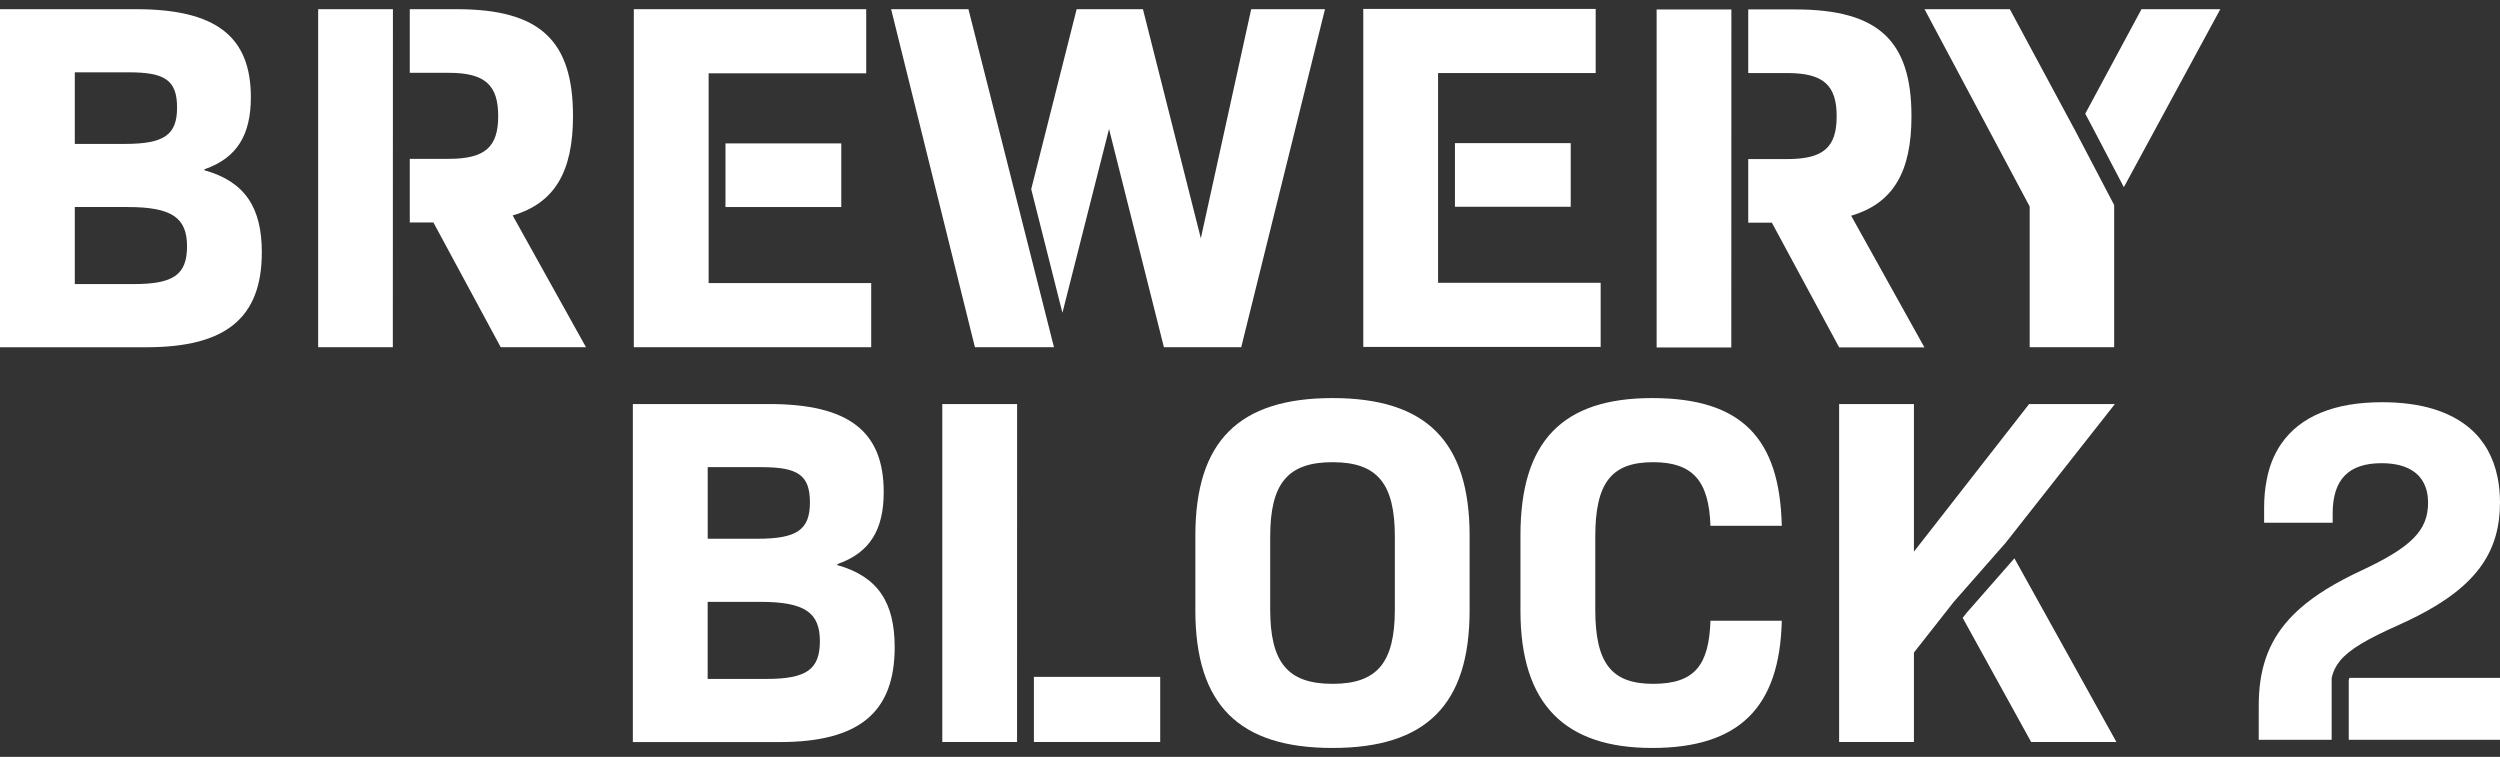 <svg width="218" height="66" viewBox="0 0 218 66" fill="none" xmlns="http://www.w3.org/2000/svg">
<rect x="0" y="0" width="218" height="66" fill="#333333" stroke="none"/>
<path d="M214 51.736C214.255 51.541 214.498 51.343 214.725 51.14C215.183 50.735 215.589 50.322 215.944 49.889C216.123 49.675 216.287 49.456 216.442 49.23C217.518 47.665 218 45.898 218 43.794C218 43.023 217.924 42.304 217.789 41.625C217.434 39.874 216.633 38.432 215.386 37.36C215.171 37.174 214.94 36.999 214.697 36.836C214.211 36.507 213.677 36.224 213.087 35.982C212.792 35.863 212.485 35.756 212.167 35.657C210.888 35.272 209.401 35.073 207.716 35.073C203.556 35.073 200.58 36.304 198.93 38.691C198.599 39.167 198.325 39.691 198.101 40.259C197.902 40.767 197.755 41.316 197.647 41.895C197.508 42.618 197.432 43.389 197.432 44.218V45.581H203.409V44.77C203.409 41.792 204.815 40.39 207.676 40.39C208.891 40.39 209.816 40.652 210.477 41.117C210.76 41.316 210.995 41.554 211.179 41.828C211.302 42.011 211.406 42.205 211.485 42.416C211.609 42.729 211.685 43.079 211.712 43.452C211.724 43.575 211.728 43.702 211.728 43.833C211.728 46.256 210.278 47.705 205.923 49.746C203.692 50.783 201.938 51.851 200.592 53.03C200.468 53.138 200.353 53.245 200.237 53.356C200.006 53.574 199.787 53.797 199.584 54.023C198.663 55.04 198.01 56.148 197.583 57.383C197.157 58.618 196.962 59.988 196.962 61.532V64.511H203.321V59.11C203.441 58.566 203.672 58.082 204.046 57.625C204.875 56.616 206.425 55.719 209.123 54.52C210.314 53.983 211.374 53.443 212.302 52.883C212.924 52.51 213.486 52.129 214 51.74V51.736Z" fill="white"/>
<path d="M204.811 59.293V64.511H218V59.11H204.875C204.851 59.17 204.831 59.233 204.811 59.293Z" fill="white"/>
<path d="M0 0.802H11.874C18.831 0.802 21.875 3.185 21.875 8.474C21.875 11.727 20.7 13.764 17.831 14.761V14.848C21.397 15.845 22.831 18.144 22.831 22C22.831 27.722 19.699 30.28 12.786 30.28H0V0.802ZM10.874 12.549C14.308 12.549 15.44 11.77 15.44 9.384C15.44 6.997 14.396 6.306 11.22 6.306H6.523V12.549H10.87H10.874ZM11.655 24.772C15.133 24.772 16.309 23.95 16.309 21.476C16.309 19.002 15.006 18.053 11.133 18.053H6.523V24.772H11.655Z" fill="white"/>
<path d="M75.969 24.684H61.792V18.053V12.505V6.393H75.534V0.802H55.269V30.276H75.969V24.684Z" fill="white"/>
<path d="M73.359 12.505H63.262V18.053H73.359V12.505Z" fill="white"/>
<path d="M55.185 35.232H67.059C74.016 35.232 77.06 37.614 77.06 42.904C77.06 46.156 75.885 48.194 73.016 49.19V49.278C76.582 50.274 78.016 52.574 78.016 56.43C78.016 62.152 74.885 64.709 67.972 64.709H55.185V35.232ZM66.059 46.978C69.494 46.978 70.625 46.2 70.625 43.813C70.625 41.427 69.581 40.736 66.41 40.736H61.712V46.978H66.063H66.059ZM66.84 59.202C70.318 59.202 71.494 58.38 71.494 55.906C71.494 53.431 70.191 52.482 66.318 52.482H61.708V59.202H66.84Z" fill="white"/>
<path d="M88.691 35.355V35.232H82.168V64.701H88.687L88.691 35.355Z" fill="white"/>
<path d="M101.17 59.023H90.157V64.701H101.17V59.023Z" fill="white"/>
<path d="M104.235 53.217V46.716C104.235 38.48 108.016 34.712 116.192 34.712C124.368 34.712 128.15 38.484 128.15 46.716V53.217C128.15 61.453 124.364 65.222 116.192 65.222C108.02 65.222 104.235 61.449 104.235 53.217ZM121.631 53.13V46.804C121.631 42.165 120.109 40.303 116.196 40.303C112.283 40.303 110.761 42.165 110.761 46.804V53.13C110.761 57.768 112.283 59.63 116.196 59.63C120.109 59.63 121.631 57.768 121.631 53.13Z" fill="white"/>
<path d="M132.584 53.261V46.673C132.584 38.48 136.238 34.712 144.064 34.712C151.889 34.712 155.196 38.222 155.372 45.851H149.152C149.024 41.951 147.63 40.303 144.151 40.303C140.498 40.303 139.107 42.122 139.107 46.804V53.13C139.107 57.812 140.498 59.63 144.151 59.63C147.805 59.63 149.024 57.982 149.152 54.126H155.372C155.196 61.711 151.634 65.222 144.064 65.222C136.493 65.222 132.584 61.449 132.584 53.261Z" fill="white"/>
<path d="M184.419 35.232H176.94L166.895 48.102V35.232H160.372V64.701H166.895V56.902L170.373 52.478L174.9 47.324L184.419 35.232Z" fill="white"/>
<path d="M171.509 53.416L171.146 53.876L177.115 64.701H184.55L175.657 48.686L171.509 53.416Z" fill="white"/>
<path fill-rule="evenodd" clip-rule="evenodd" d="M125.4 24.661H139.577V30.252H118.878V0.778H139.143V6.37H125.4V12.481V18.029V24.661ZM126.871 12.481H136.967V18.029H126.871V12.481Z" fill="white"/>
<path d="M184.355 30.276V17.878L180.996 11.465L175.258 0.802H167.819L176.988 18.009V30.276H184.355Z" fill="white"/>
<path d="M182.299 10.786L185.2 16.321L193.611 0.802H186.738L181.833 9.916L182.299 10.786Z" fill="white"/>
<path d="M109.104 0.802L104.713 20.781L99.664 0.802H93.883L89.922 16.492L92.644 27.278L96.708 11.246L101.493 30.276H108.235L115.539 0.802H109.104Z" fill="white"/>
<path d="M27.744 30.276H34.255L34.263 0.802H27.744V30.276Z" fill="white"/>
<path d="M44.702 18.787C48.4 17.703 49.966 14.931 49.966 10.118C49.966 3.53 47.093 0.802 39.833 0.802H35.733V6.35H39.14C42.315 6.35 43.443 7.434 43.443 10.122C43.443 12.811 42.311 13.851 39.14 13.851H35.733V19.399H37.793L43.662 30.276H51.097L44.706 18.791L44.702 18.787Z" fill="white"/>
<path d="M91.906 30.276H85.013L77.706 0.802H84.448L91.906 30.276Z" fill="white"/>
<path d="M144.458 30.3H150.969L150.977 0.826H144.458V30.3Z" fill="white"/>
<path d="M161.416 18.811C165.114 17.727 166.68 14.955 166.68 10.142C166.68 3.554 163.811 0.822 156.547 0.822H152.447V6.37H155.854C159.029 6.37 160.157 7.454 160.157 10.142C160.157 12.831 159.025 13.871 155.854 13.871H152.447V19.419H154.507L160.376 30.296H167.811L161.42 18.811H161.416Z" fill="white"/>
</svg>
